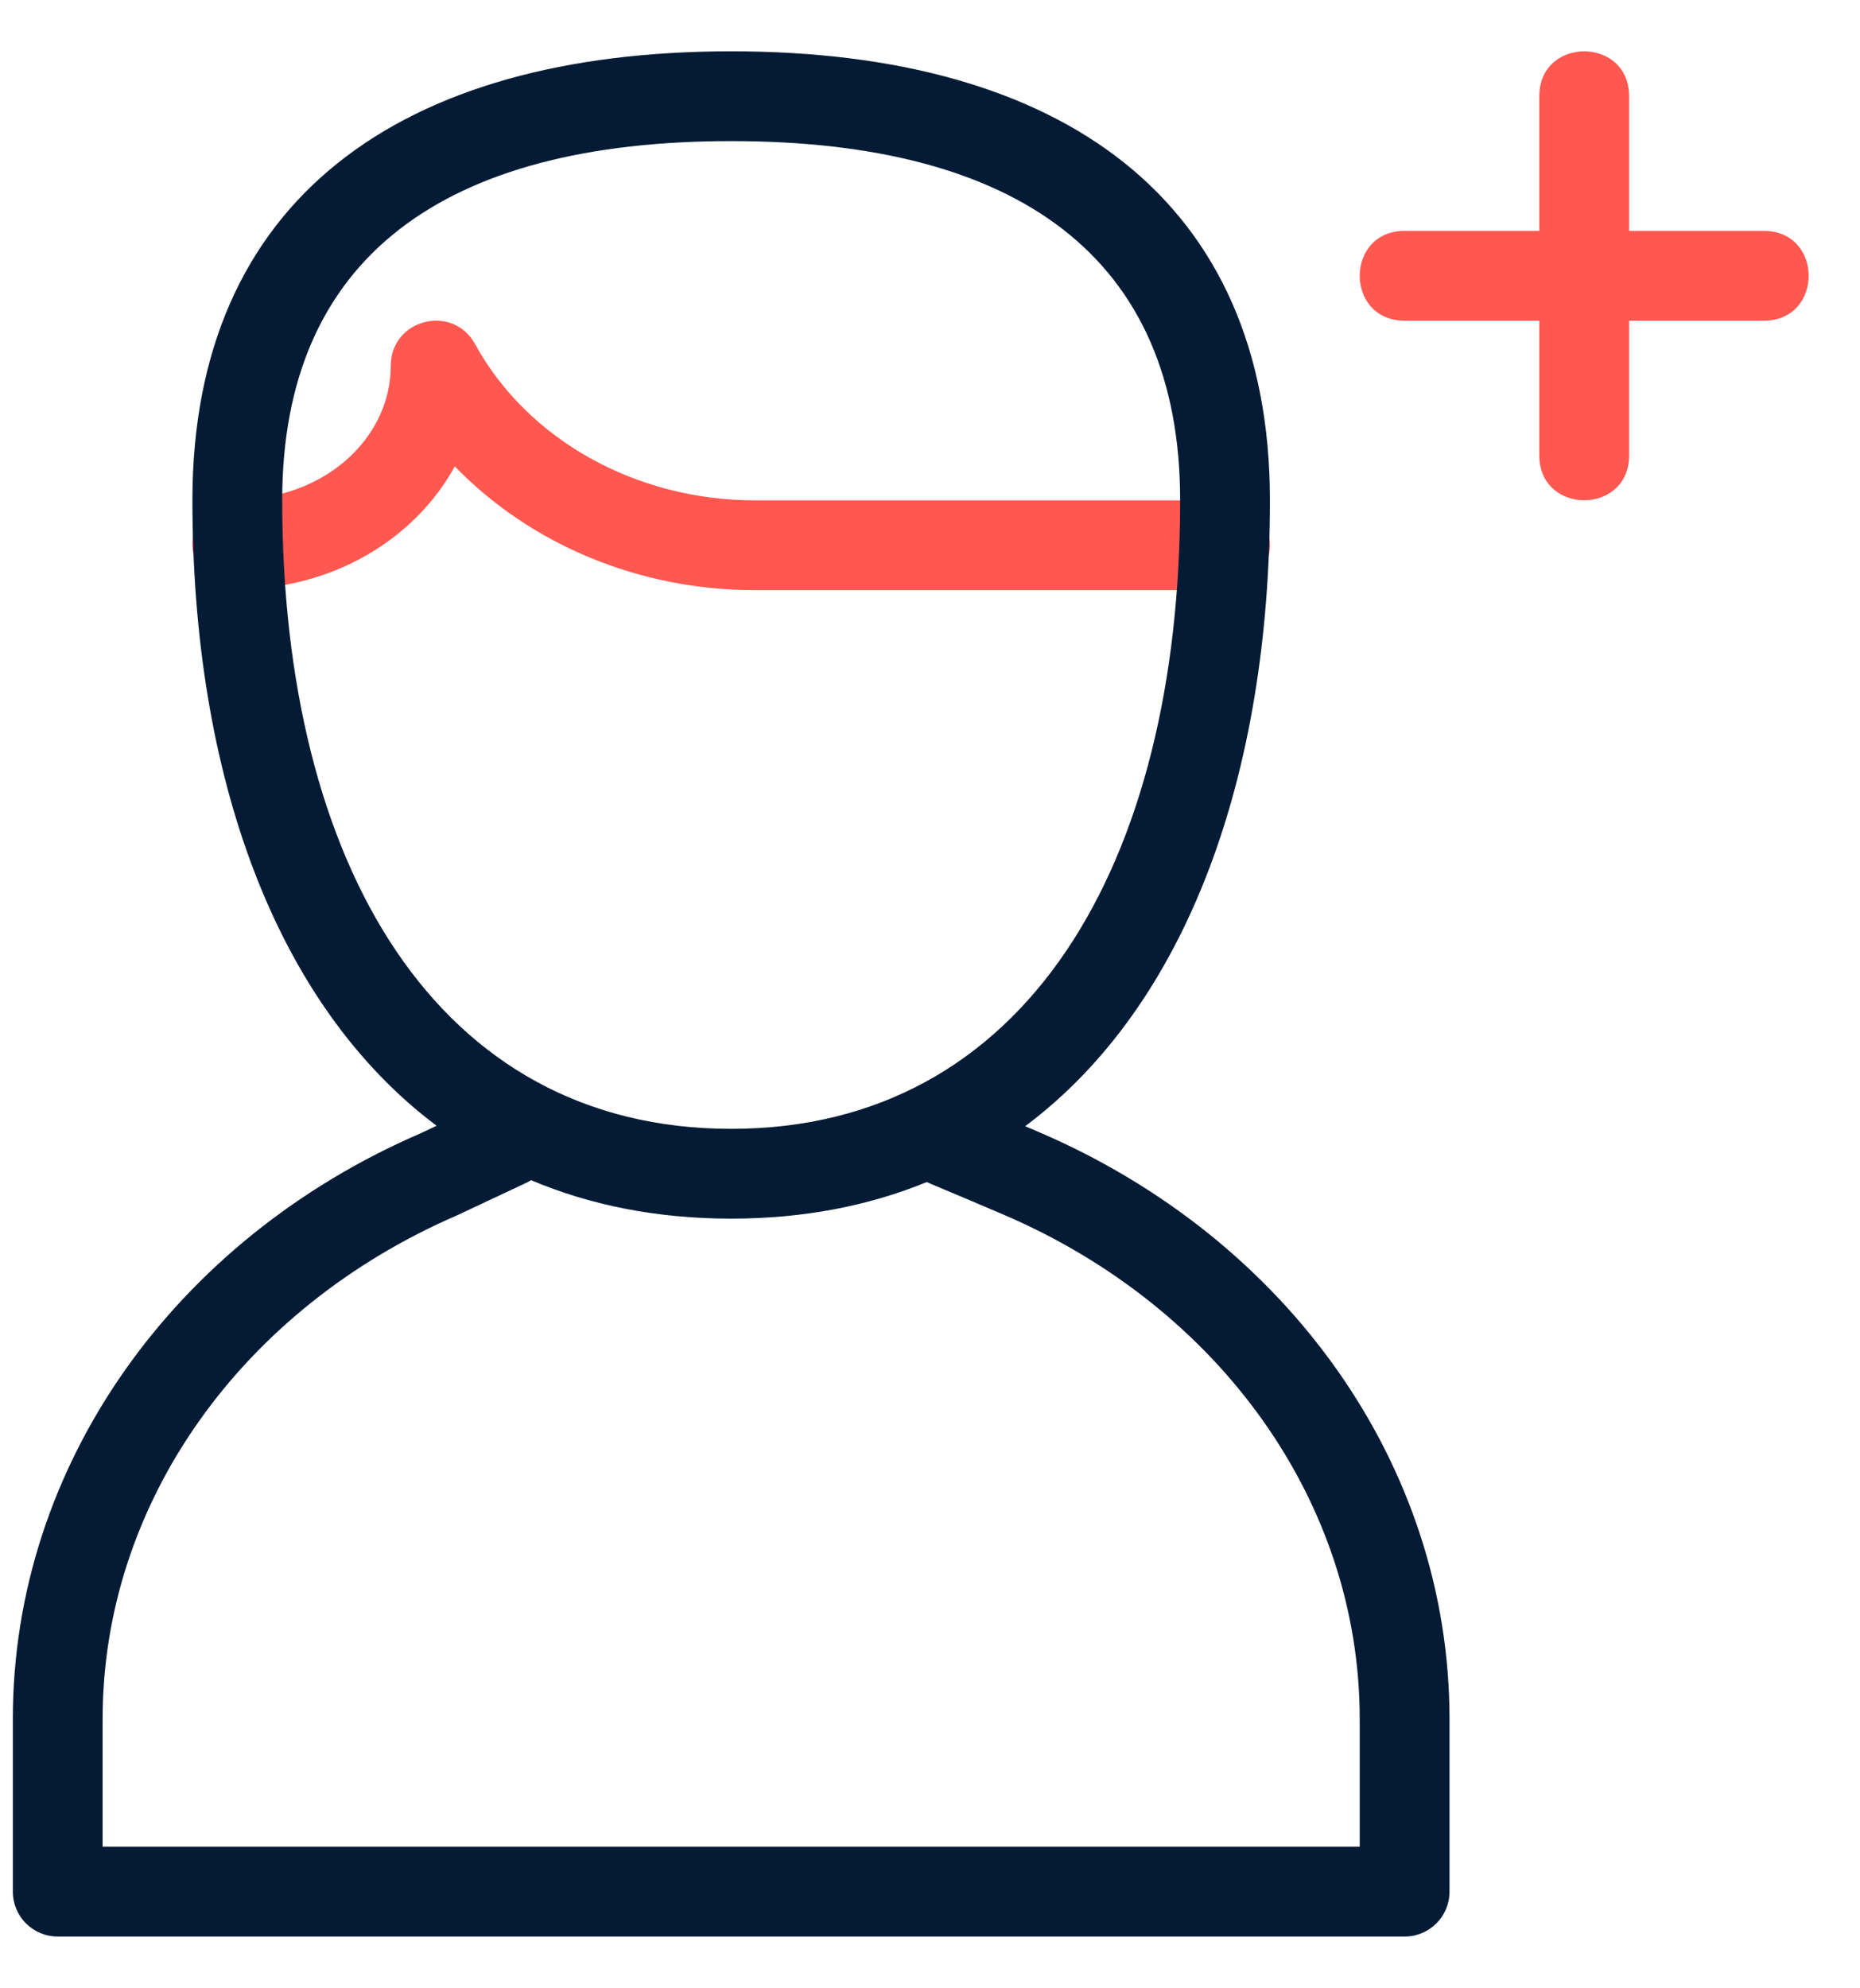 <?xml version="1.0" encoding="UTF-8"?>
<svg width="29px" height="31px" viewBox="0 0 29 31" version="1.1" xmlns="http://www.w3.org/2000/svg" xmlns:xlink="http://www.w3.org/1999/xlink">
    <!-- Generator: Sketch 64 (93537) - https://sketch.com -->
    <title>User Male Add</title>
    <desc>Created with Sketch.</desc>
    <g id="ENGAGEMENT-SOFTWARE-OVERVIEW-PAGE" stroke="none" stroke-width="1" fill="none" fill-rule="evenodd">
        <g id="XL---Home-Copy-2" transform="translate(-259, -3386)">
            <g id="PS-Icon-/-Users-/-User-Male-Add" transform="translate(255, 3384)">
                <g id="User-Male-Add">
                    <polygon id="Path" points="0 0 35 0 35 35 0 35"></polygon>
                    <path d="M29.4,5.6 L31.5,5.6 C32.433,5.6 32.433,7 31.5,7 L29.4,7 L29.4,9.1 C29.4,10.033 28,10.033 28,9.1 L28,7 L25.9,7 C24.967,7 24.967,5.6 25.9,5.6 L28,5.6 L28,3.5 C28,2.567 29.4,2.567 29.4,3.5 L29.4,5.6 Z" id="Path" fill="#FF5851" fill-rule="nonzero"></path>
                    <path d="M7.7,11.185 C7.313,11.185 7,10.871 7,10.485 C7,10.098 7.313,9.785 7.7,9.785 C9.046,9.785 10.093,8.839 10.093,7.701 C10.093,6.977 11.058,6.729 11.407,7.365 C12.221,8.851 13.91,9.801 15.769,9.801 L23.1,9.801 C23.487,9.801 23.8,10.115 23.8,10.501 C23.8,10.888 23.487,11.201 23.1,11.201 L15.769,11.201 C13.959,11.201 12.264,10.484 11.091,9.271 C10.466,10.413 9.179,11.185 7.7,11.185 Z" id="Path" fill="#FF5851" fill-rule="nonzero"></path>
                    <path d="M12.28,20.4 C12.254,20.416 12.227,20.431 12.198,20.445 L11.132,20.946 C7.77,22.398 5.6,25.432 5.6,28.801 L5.6,30.793 L25.2,30.793 L25.2,28.801 C25.2,25.424 23.02,22.384 19.645,20.937 C19.333,20.803 18.955,20.643 18.511,20.457 C18.491,20.449 18.47,20.439 18.451,20.429 C17.547,20.8 16.53,21 15.4,21 C14.241,21 13.201,20.79 12.28,20.4 L12.28,20.4 Z M10.807,19.552 C8.277,17.655 7,14.062 7,9.8 C7,5.114 10.241,2.8 15.4,2.8 C20.559,2.8 23.8,5.114 23.8,9.8 C23.8,14.067 22.52,17.663 19.984,19.559 C20.058,19.59 20.129,19.621 20.197,19.65 C24.068,21.31 26.6,24.842 26.6,28.801 L26.6,31.493 C26.6,31.88 26.287,32.193 25.9,32.193 L4.9,32.193 C4.513,32.193 4.2,31.88 4.2,31.493 L4.2,28.801 C4.2,24.851 6.72,21.326 10.557,19.67 L10.807,19.552 L10.807,19.552 Z M15.4,19.6 C19.997,19.6 22.4,15.47 22.4,9.8 C22.4,6.008 19.868,4.2 15.4,4.2 C10.932,4.2 8.4,6.008 8.4,9.8 C8.4,15.47 10.803,19.6 15.4,19.6 Z" id="Path" fill="#051B35" fill-rule="nonzero"></path>
                </g>
            </g>
        </g>
    </g>
</svg>